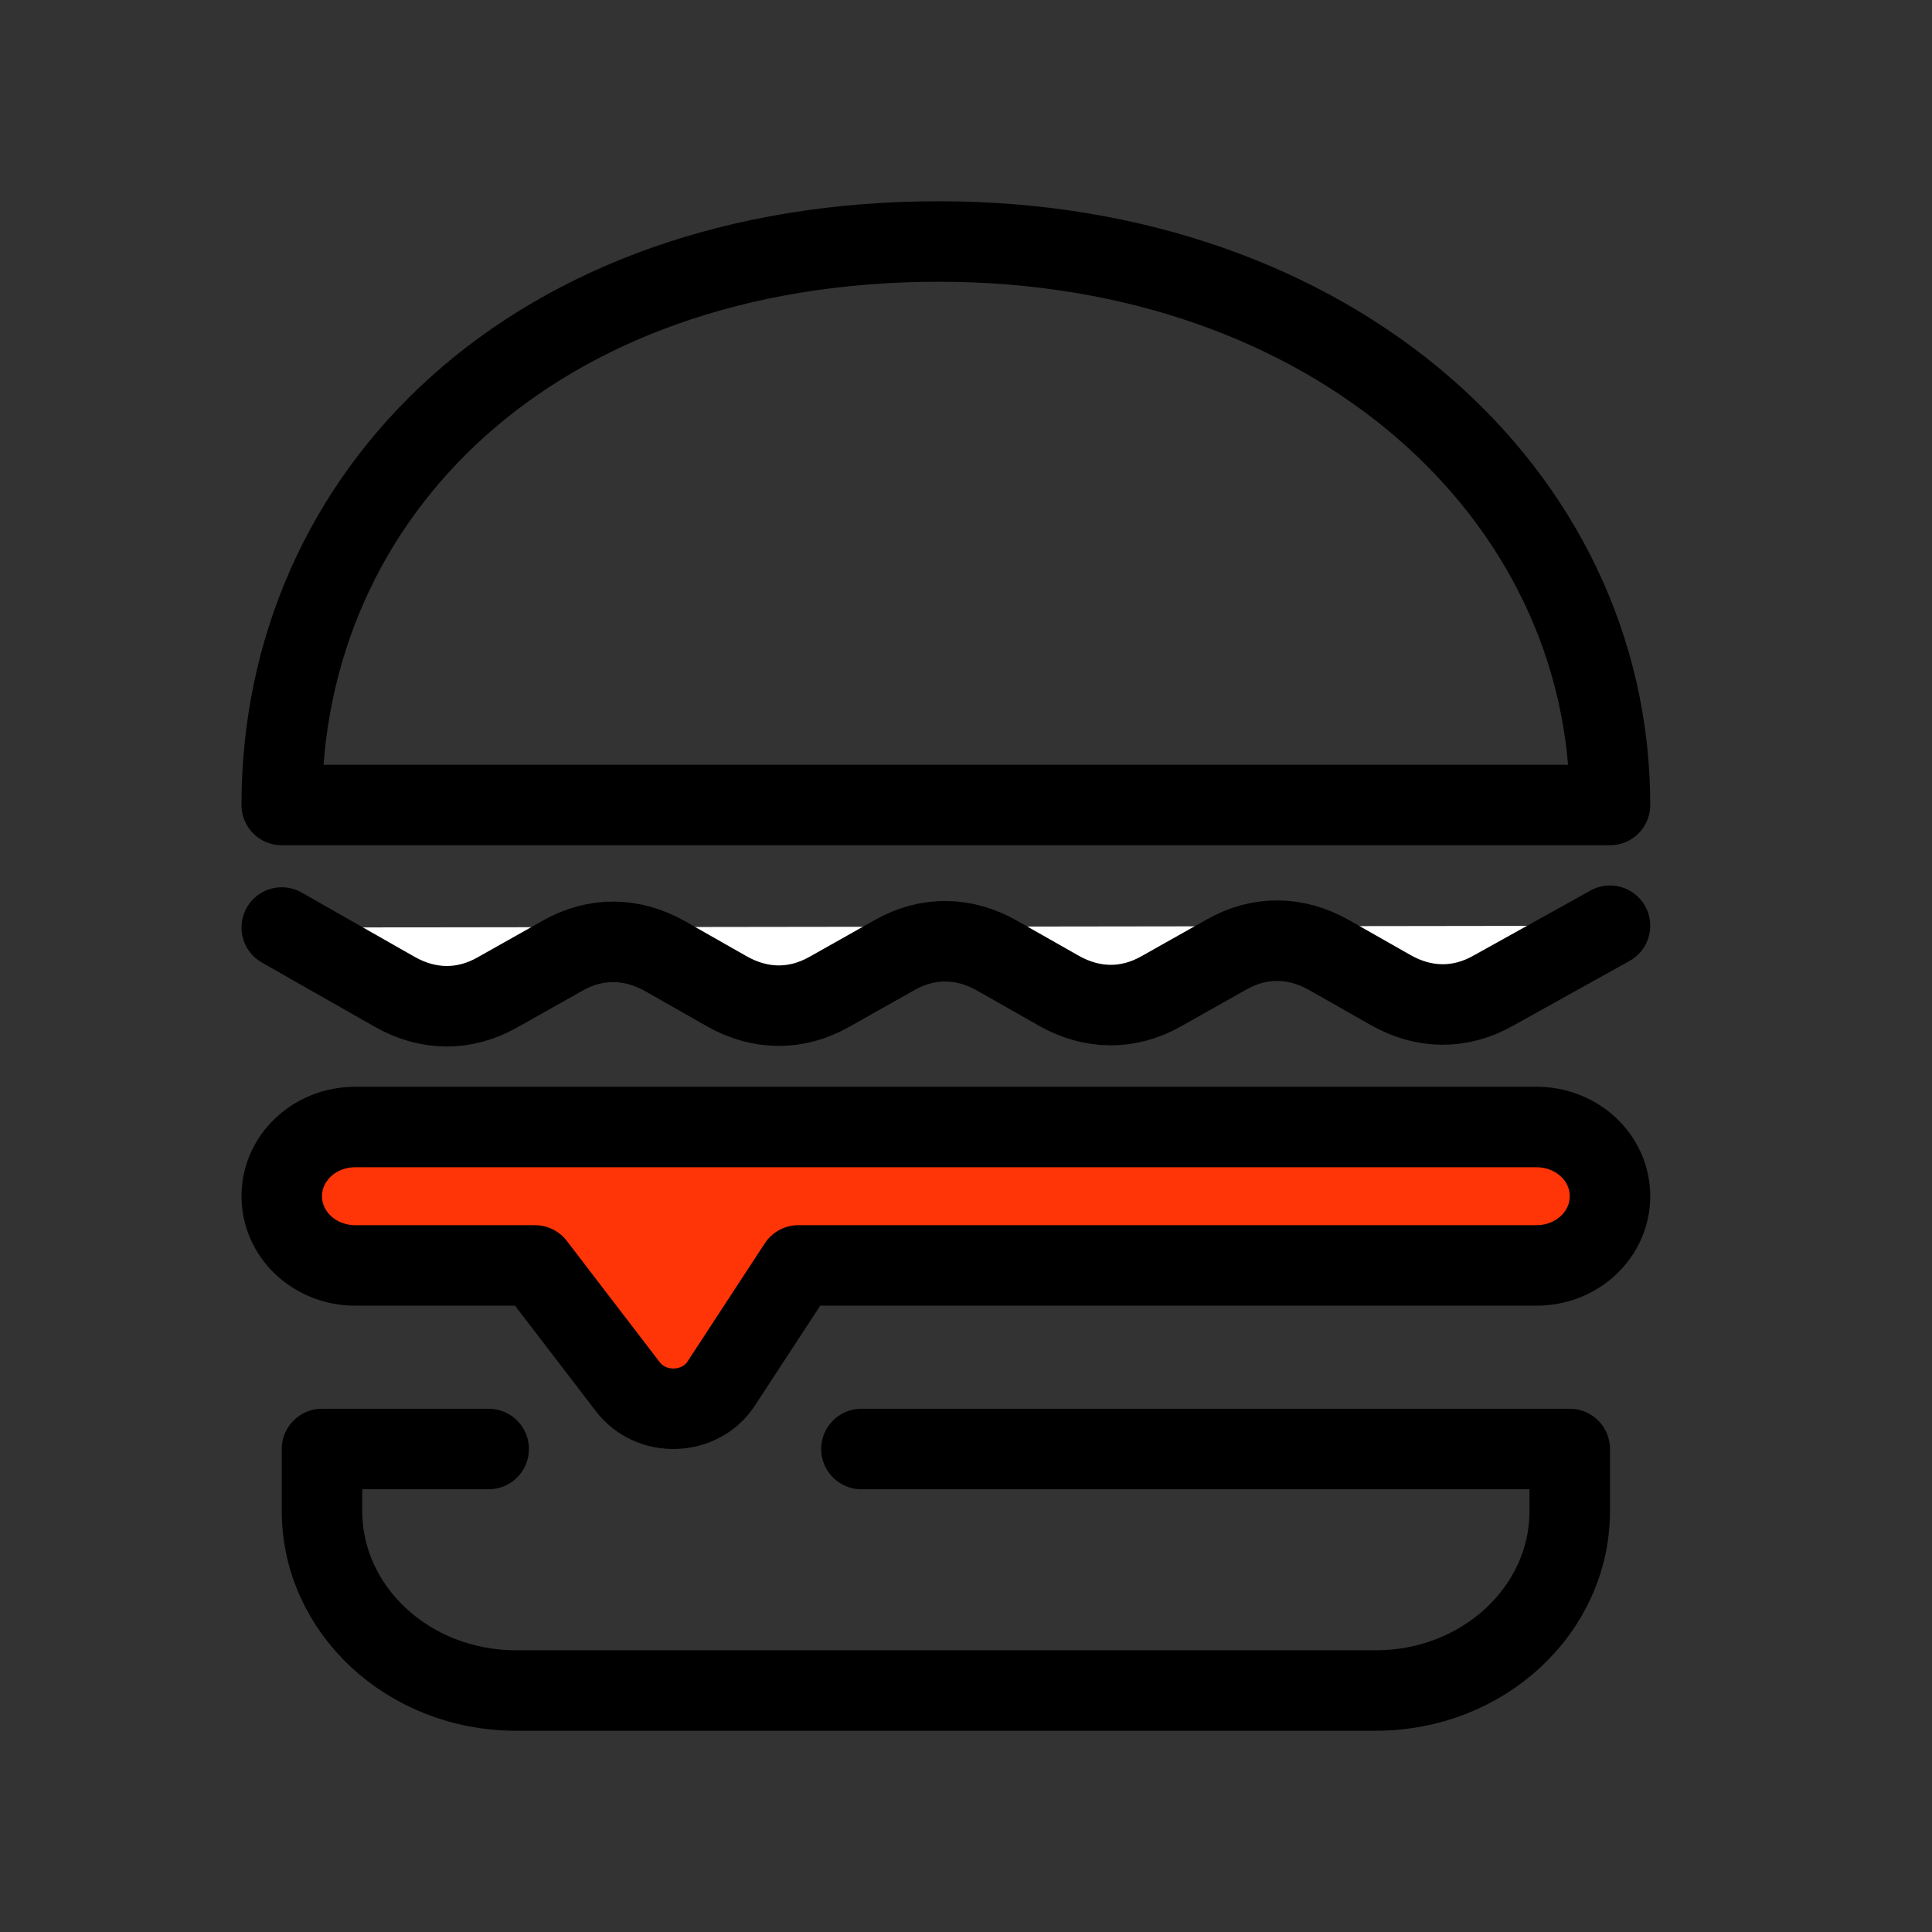 <svg width="48" height="48" viewBox="0 0 48 48" fill="none" xmlns="http://www.w3.org/2000/svg">
<rect x="0" y="0" width="48" height="48" fill="#333333" stroke="none"/>
<g clip-path="url(#clip0_4027_219661)">
<path fill-rule="evenodd" clip-rule="evenodd" d="M23.329 6C13.233 6 7 12.266 7 20H40C40 12.266 33.109 6 23.329 6Z" stroke="black" stroke-width="2" stroke-linecap="round" stroke-linejoin="round"/>
<path fill-rule="evenodd" clip-rule="evenodd" d="M7 23.044L9.811 24.644C10.634 25.109 11.531 25.123 12.354 24.658L13.981 23.742C14.804 23.276 15.701 23.291 16.524 23.756L18.059 24.629C18.881 25.095 19.778 25.109 20.601 24.644L22.229 23.727C23.052 23.262 23.948 23.276 24.771 23.742L26.306 24.614C27.129 25.08 28.026 25.095 28.849 24.629L30.476 23.713C31.299 23.247 32.196 23.262 33.019 23.727L34.554 24.6C35.377 25.065 36.274 25.08 37.097 24.614L40 23" fill="white"/>
<path d="M7 23.044L9.811 24.644C10.634 25.109 11.531 25.123 12.354 24.658L13.981 23.742C14.804 23.276 15.701 23.291 16.524 23.756L18.059 24.629C18.881 25.095 19.778 25.109 20.601 24.644L22.229 23.727C23.052 23.262 23.948 23.276 24.771 23.742L26.306 24.614C27.129 25.08 28.026 25.095 28.849 24.629L30.476 23.713C31.299 23.247 32.196 23.262 33.019 23.727L34.554 24.6C35.377 25.065 36.274 25.08 37.097 24.614L40 23" stroke="black" stroke-width="2" stroke-linecap="round" stroke-linejoin="round"/>
<path fill-rule="evenodd" clip-rule="evenodd" d="M19.837 31.439H38.175C39.185 31.439 40 30.671 40 29.719C40 28.768 39.185 28 38.175 28H8.825C7.815 28 7 28.768 7 29.719C7 30.671 7.815 31.439 8.825 31.439H13.289L15.595 34.449C16.178 35.217 17.401 35.174 17.92 34.371L19.837 31.439V31.439Z" fill="#FF3407" stroke="black" stroke-width="2" stroke-linecap="round" stroke-linejoin="round"/>
<path d="M21.402 36H39V37.539C39 40.003 36.844 42 34.185 42H12.815C10.156 42 8 40.003 8 37.539V36H12.141" stroke="black" stroke-width="2" stroke-linecap="round" stroke-linejoin="round"/>
</g>
<defs>
<clipPath id="clip0_4027_219661">
<rect width="48" height="48" fill="white"/>
</clipPath>
</defs>
</svg>
